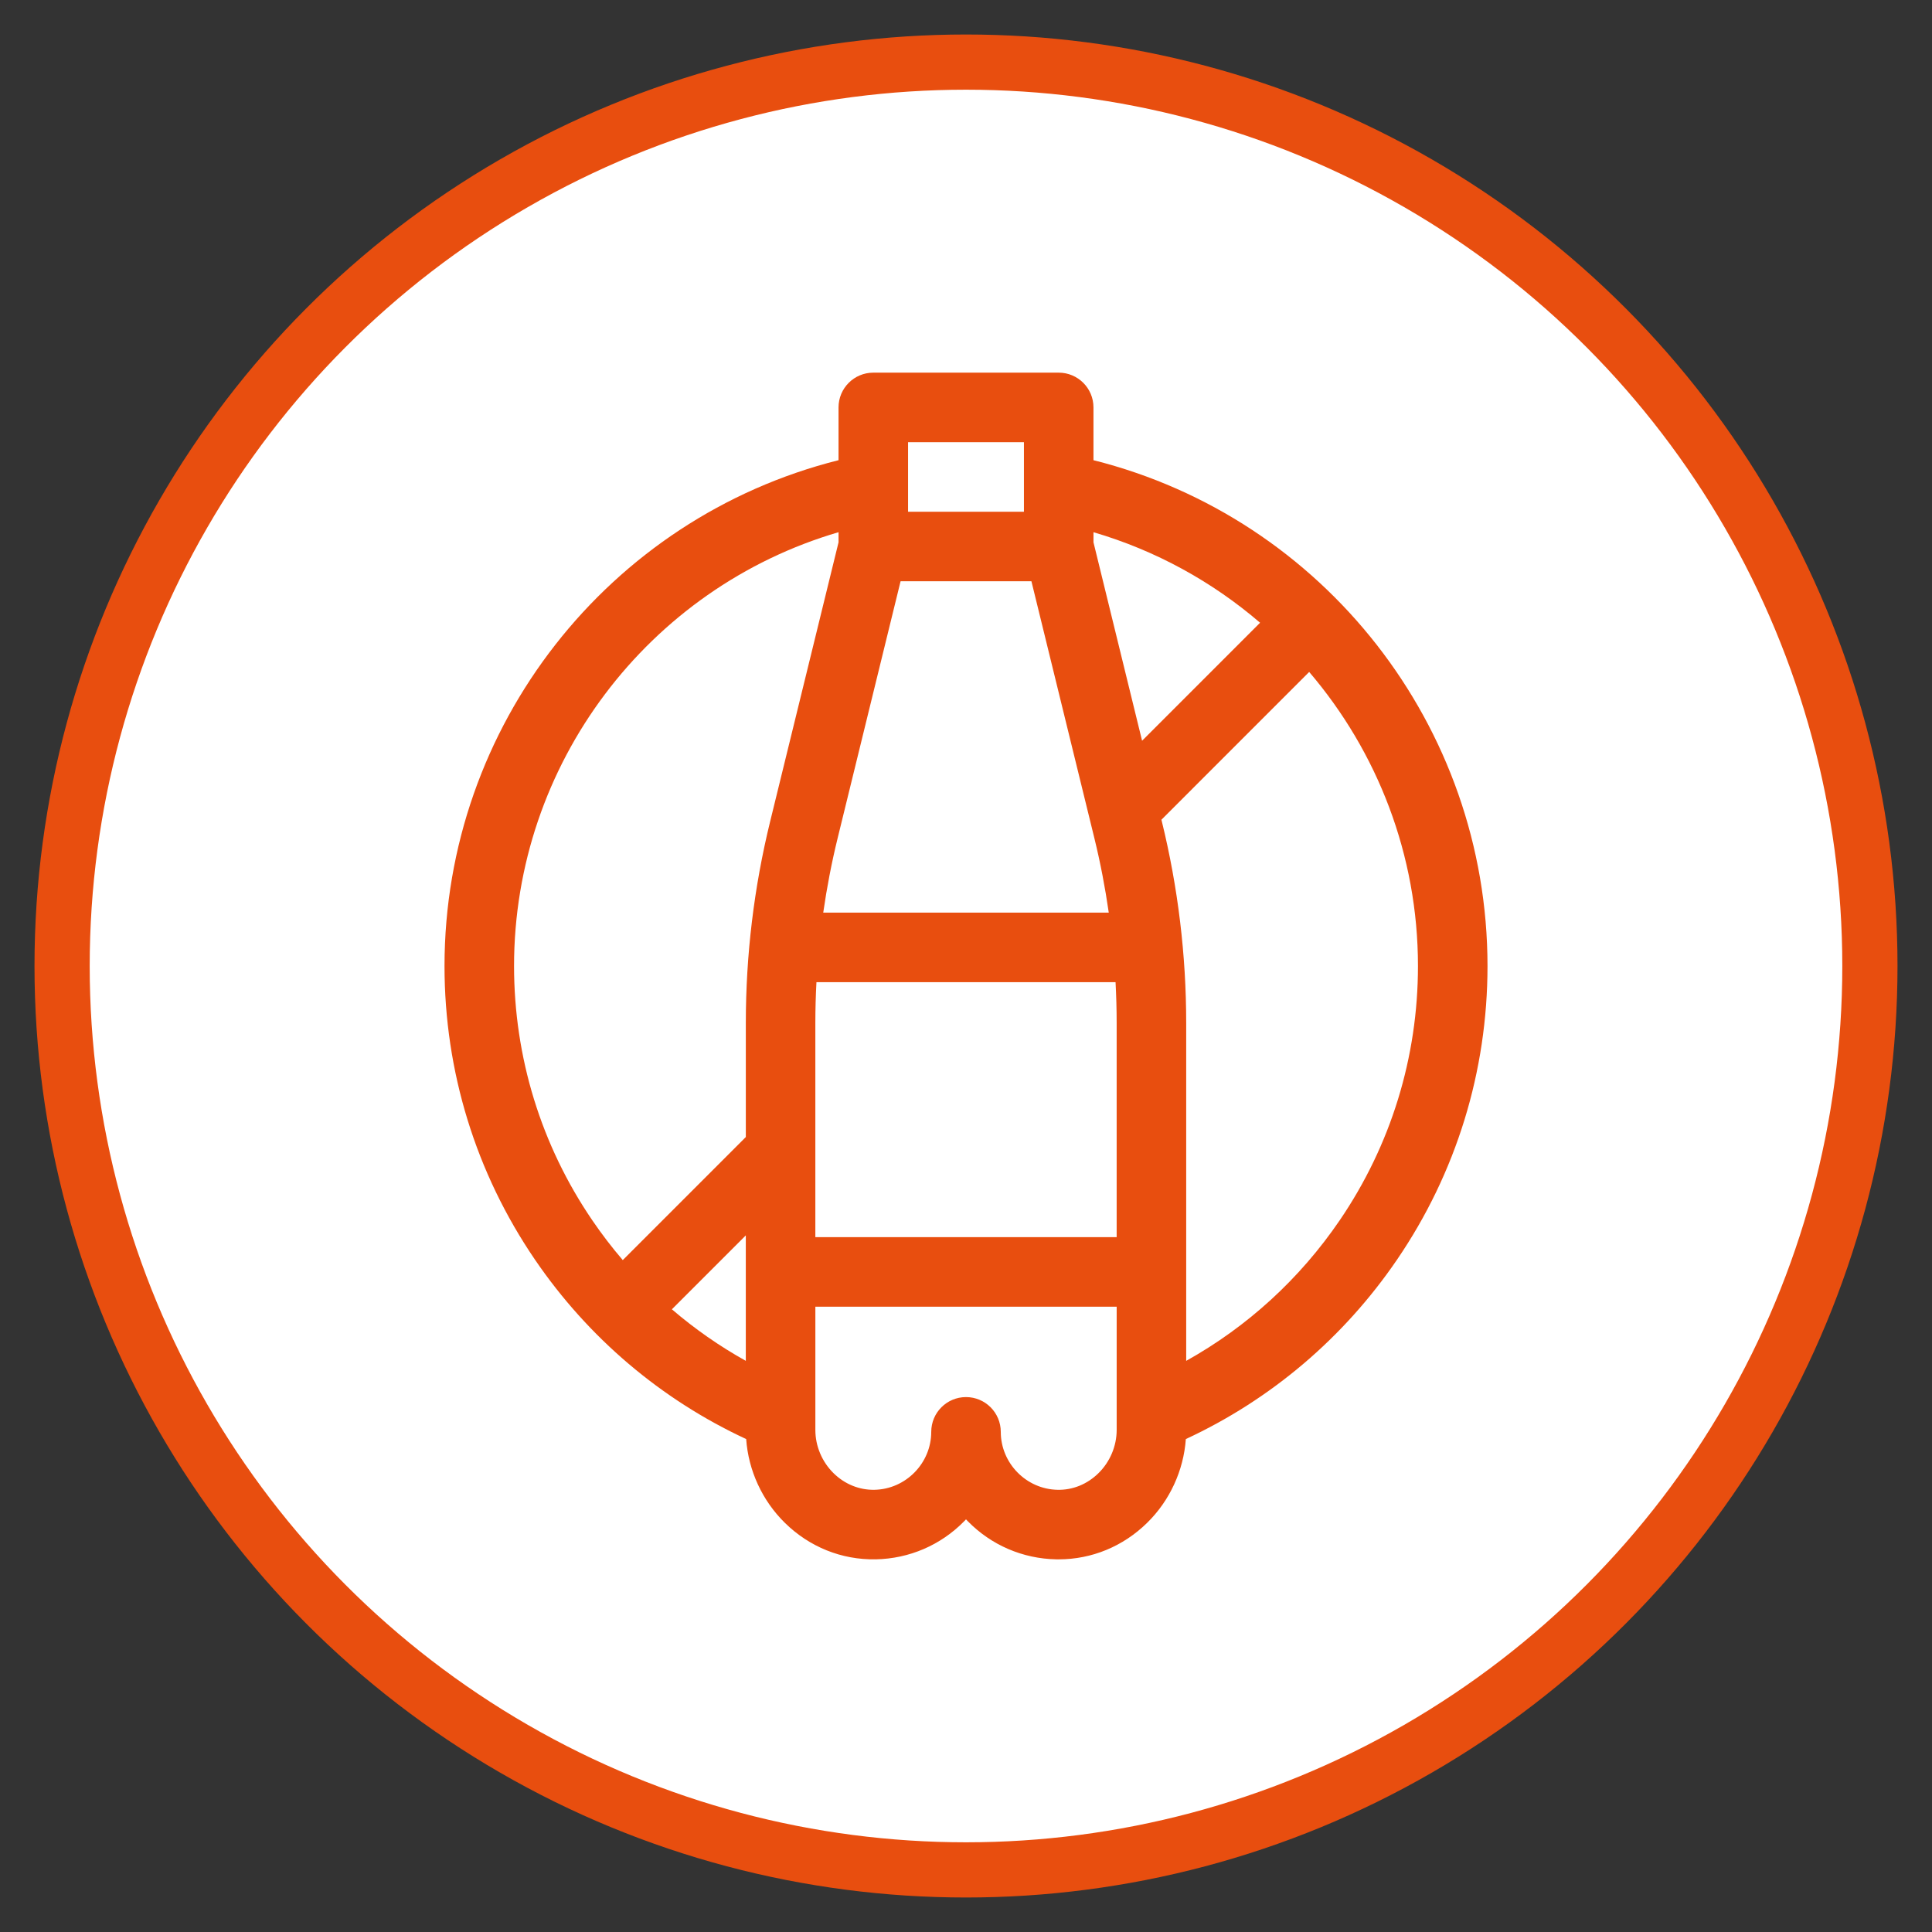 <?xml version="1.0" encoding="utf-8"?>
<!-- Generator: Adobe Illustrator 16.0.0, SVG Export Plug-In . SVG Version: 6.00 Build 0)  -->
<!DOCTYPE svg PUBLIC "-//W3C//DTD SVG 1.1//EN" "http://www.w3.org/Graphics/SVG/1.1/DTD/svg11.dtd">
<svg version="1.1" id="Capa_1" xmlns="http://www.w3.org/2000/svg" xmlns:xlink="http://www.w3.org/1999/xlink" x="0px" y="0px"
	 width="140px" height="140px" viewBox="0 0 140 140" enable-background="new 0 0 140 140" xml:space="preserve">
<rect x="0" y="0" width="140" height="140" fill="#333333" stroke="none"/>
<circle fill="#FFFFFF" stroke="#E84E0F" stroke-width="4" stroke-miterlimit="10" cx="70" cy="70" r="65.5"/>
<path fill="#E84E0F" d="M79.237,33.347v-3.823c0-1.392-1.127-2.52-2.52-2.52H63.282c-1.391,0-2.519,1.128-2.519,2.52v3.823
	C44.099,37.529,32.211,52.62,32.211,70c0,7.634,2.265,14.988,6.549,21.271c3.865,5.668,9.135,10.139,15.311,13.009
	c0.161,2.277,1.163,4.462,2.806,6.073c1.784,1.751,4.119,2.688,6.583,2.642c2.431-0.047,4.708-1.027,6.413-2.764
	c0.042-0.044,0.085-0.088,0.127-0.133c0.042,0.045,0.085,0.089,0.127,0.133c1.704,1.736,3.981,2.717,6.412,2.764
	c0.06,0.001,0.118,0.001,0.176,0.001c2.397,0,4.667-0.935,6.407-2.643c1.645-1.611,2.646-3.796,2.808-6.073
	c6.176-2.87,11.445-7.341,15.31-13.009c4.285-6.282,6.55-13.637,6.55-21.271C107.789,52.62,95.9,37.529,79.237,33.347z
	 M91.31,45.126l-8.55,8.551l-3.522-14.379v-0.732C83.767,39.894,87.857,42.159,91.31,45.126z M65.259,42.121h9.482l4.56,18.611
	c0.437,1.781,0.783,3.585,1.044,5.401h-20.69c0.261-1.816,0.607-3.62,1.044-5.401L65.259,42.121z M54.044,98.612
	c-1.91-1.065-3.703-2.316-5.356-3.735l5.356-5.356V98.612z M59.083,74.121c0-0.983,0.028-1.967,0.08-2.95h21.674
	c0.052,0.983,0.08,1.967,0.08,2.951v15.527H59.083V74.121z M74.198,32.042v3.346v0.014v1.68h-8.396v-1.68c0-0.004,0-0.008,0-0.014
	v-3.346H74.198z M37.25,70c0-14.634,9.72-27.395,23.514-31.435v0.732l-4.958,20.236c-1.168,4.77-1.761,9.679-1.761,14.588v8.273
	l-8.917,8.918c-0.783-0.914-1.52-1.876-2.205-2.88C39.212,82.99,37.25,76.616,37.25,70z M79.595,106.756
	c-0.81,0.795-1.861,1.226-2.96,1.2c-2.27-0.042-4.115-1.927-4.115-4.198c0-1.393-1.129-2.52-2.52-2.52s-2.519,1.127-2.519,2.52
	c0,2.271-1.847,4.156-4.116,4.198c-1.098,0.021-2.149-0.405-2.959-1.2c-0.84-0.824-1.322-1.966-1.322-3.131v-1.021
	c0,0,0-0.001,0-0.003v-7.913h21.834v7.908v0.016v1.014C80.917,104.79,80.436,105.932,79.595,106.756z M97.077,88.433
	c-2.893,4.242-6.692,7.71-11.121,10.18v-24.49c0-4.91-0.593-9.819-1.762-14.589L84.162,59.4l10.706-10.708
	c4.94,5.776,7.883,13.259,7.883,21.308C102.751,76.616,100.788,82.99,97.077,88.433z"/>
</svg>
